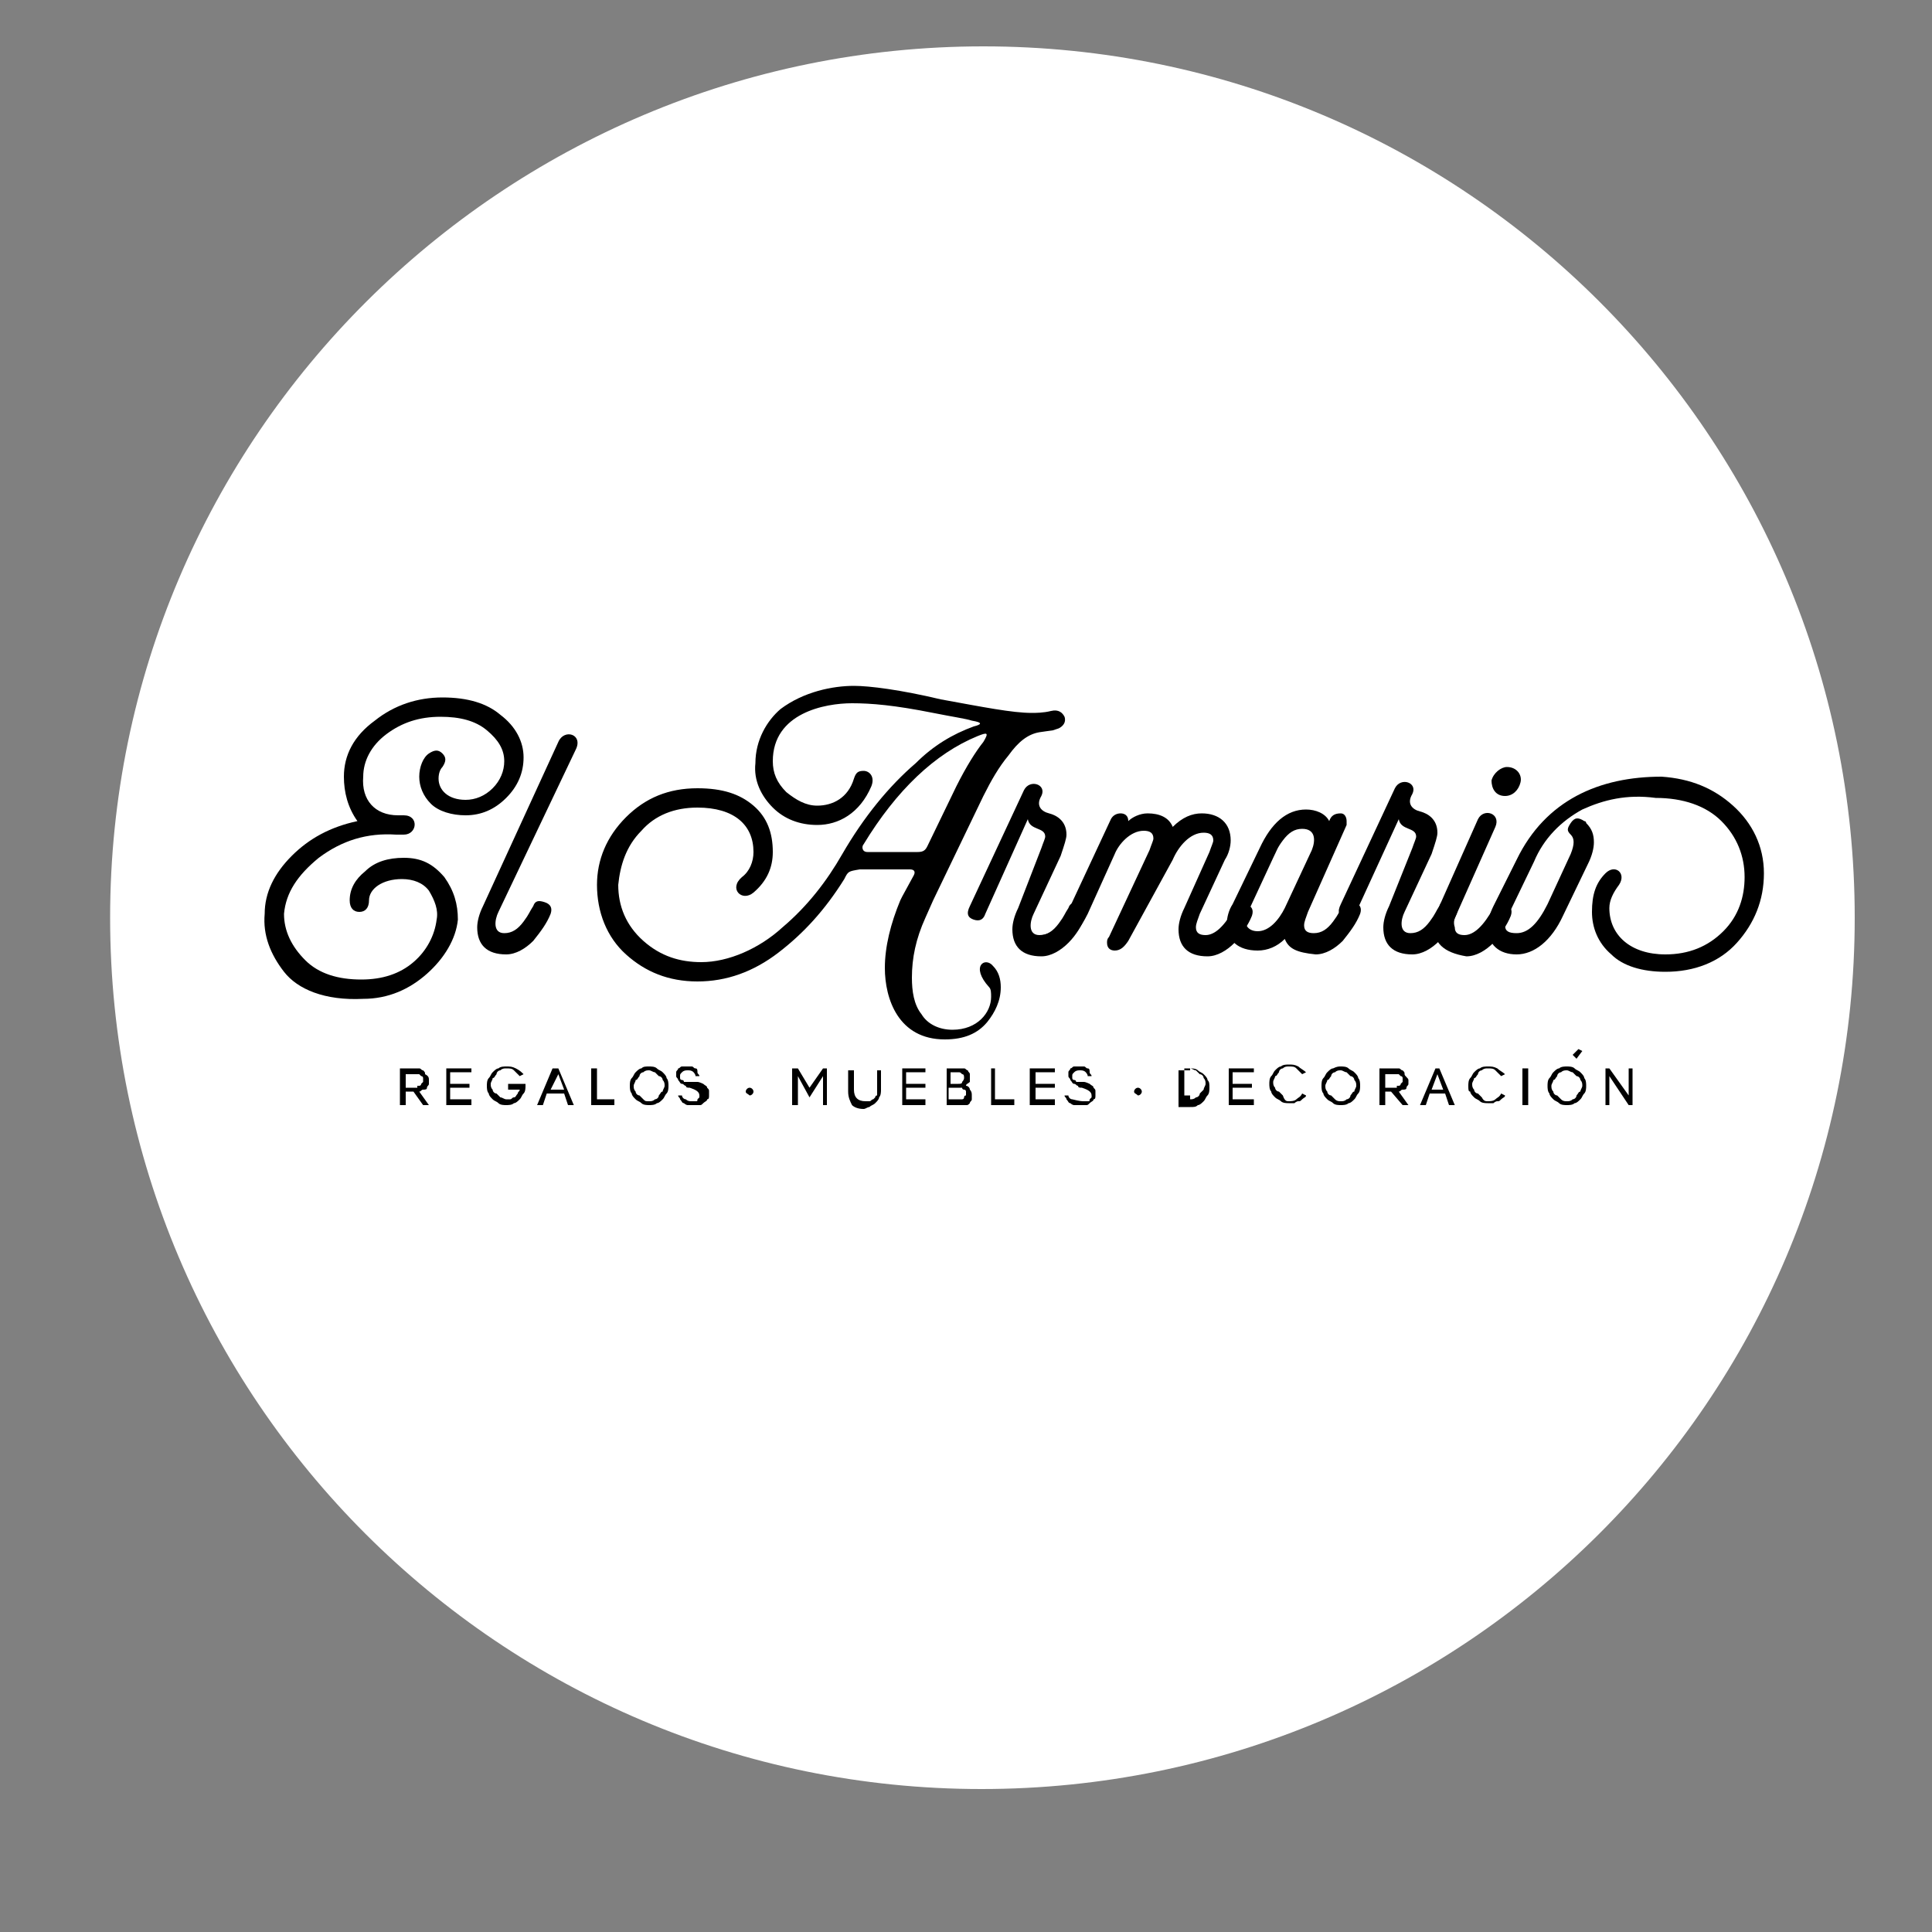<?xml version="1.0" encoding="utf-8"?>
<!-- Generator: Adobe Illustrator 23.0.4, SVG Export Plug-In . SVG Version: 6.00 Build 0)  -->
<svg version="1.1" id="Layer_1" xmlns="http://www.w3.org/2000/svg" xmlns:xlink="http://www.w3.org/1999/xlink" x="0px" y="0px"
	 viewBox="0 0 100 100" style="enable-background:new 0 0 100 100;" xml:space="preserve">
<rect x="0" y="0" width="100" height="100" fill="#808080" stroke="none"/>
<style type="text/css">
	.st0{fill:#FFFFFF;}
</style>
<g>
	<g id="XMLID_5736_">
		<path id="XMLID_5737_" class="st0" d="M96,47.5C96,22.6,75.8,2.4,50.9,2.4S5.7,22.6,5.7,47.5c0,24.9,20.2,45.1,45.1,45.1
			S96,72.5,96,47.5z"/>
	</g>
	<g id="XMLID_5674_">
		<path id="XMLID_5735_" d="M14.7,50.3c-0.7-0.9-1.1-1.9-1-3c0-1.1,0.5-2.1,1.4-3c0.9-0.9,2-1.5,3.4-1.8c-0.5-0.7-0.7-1.5-0.7-2.3
			c0-1.1,0.5-2.1,1.6-2.9c1-0.8,2.2-1.2,3.5-1.2c1.3,0,2.3,0.3,3,0.9c0.8,0.6,1.2,1.4,1.2,2.2c0,0.8-0.3,1.5-0.9,2.1
			c-0.6,0.6-1.3,0.9-2.1,0.9c-0.7,0-1.4-0.2-1.8-0.6s-0.6-0.9-0.6-1.4c0-0.5,0.2-1,0.5-1.2c0.3-0.2,0.5-0.2,0.7,0
			c0.2,0.2,0.2,0.4,0,0.7c-0.1,0.1-0.2,0.3-0.2,0.6c0,0.6,0.5,1.1,1.4,1.1c0.5,0,1-0.2,1.4-0.6c0.4-0.4,0.6-0.9,0.6-1.4
			c0-0.6-0.3-1.1-0.9-1.6c-0.6-0.5-1.4-0.7-2.4-0.7c-1.1,0-2,0.3-2.8,0.9c-0.8,0.6-1.2,1.4-1.2,2.2c-0.1,1.2,0.6,2,1.8,2h0.3
			c0.8,0,0.7,1,0,1h-0.4c-1.5-0.1-2.8,0.3-4,1.2c-1.1,0.9-1.7,1.8-1.8,2.9c0,0.9,0.4,1.7,1.1,2.4c0.7,0.7,1.7,1,2.9,1
			c1.1,0,2-0.3,2.7-0.9c0.7-0.6,1.1-1.4,1.2-2.2c0.1-0.5-0.1-1-0.4-1.5c-0.3-0.4-0.8-0.6-1.4-0.6c-1,0-1.7,0.5-1.7,1.1
			c0,0.4-0.2,0.6-0.5,0.6c-0.3,0-0.5-0.2-0.5-0.6c0-0.6,0.3-1.1,0.8-1.5c0.5-0.5,1.2-0.7,2-0.7c0.9,0,1.5,0.3,2.1,1
			c0.5,0.7,0.7,1.4,0.7,2.2c-0.1,1-0.7,2-1.6,2.8c-0.9,0.8-2,1.3-3.3,1.3C16.8,51.8,15.4,51.2,14.7,50.3"/>
		<path id="XMLID_5734_" d="M25.8,47.2c-0.2,0.4-0.3,1.1,0.3,1.1c0.4,0,0.7-0.2,1-0.6c0.3-0.4,0.3-0.5,0.5-0.8
			c0.1-0.3,0.3-0.3,0.6-0.2c0.3,0.1,0.4,0.3,0.3,0.6c-0.2,0.5-0.5,0.9-0.9,1.4c-0.4,0.4-0.9,0.7-1.4,0.7c-1,0-1.5-0.5-1.5-1.4
			c0-0.3,0.1-0.7,0.3-1.1l3.9-8.5c0.3-0.7,1.3-0.4,0.9,0.4L25.8,47.2z"/>
		<path id="XMLID_5731_" d="M46.7,46.4l0.6-1.1c0.1-0.2,0-0.3-0.2-0.3h-2.6c-0.6,0.1-0.6,0.1-0.8,0.5c-1,1.6-2.1,2.8-3.4,3.8
			c-1.3,1-2.7,1.5-4.2,1.5c-1.5,0-2.7-0.5-3.7-1.4c-1-0.9-1.5-2.2-1.5-3.6c0-1.3,0.5-2.5,1.5-3.5c1-1,2.2-1.5,3.7-1.5
			c1.3,0,2.2,0.3,2.9,0.9c0.7,0.6,1,1.4,1,2.4c0,0.8-0.3,1.5-1,2.1c-0.6,0.5-1.3-0.2-0.6-0.8c0.4-0.3,0.6-0.8,0.6-1.3
			c0-1.4-1-2.3-2.9-2.3c-1.2,0-2.2,0.4-2.9,1.2c-0.8,0.8-1.1,1.8-1.2,2.8c0,1.1,0.4,2.1,1.3,2.9c0.9,0.8,1.9,1.1,3,1.1
			c1.4,0,3-0.7,4.2-1.8c1.3-1.1,2.3-2.4,3.1-3.8c1.1-1.9,2.4-3.5,3.8-4.7c0.9-0.9,1.9-1.5,3-1.9c0.4-0.1,0.5-0.2-0.1-0.3
			c-0.3-0.1-1-0.2-2-0.4c-2-0.4-3.2-0.5-4.2-0.5c-1.4,0-4.1,0.5-4.1,3c0,0.6,0.2,1.1,0.7,1.6c0.5,0.4,1,0.7,1.6,0.7
			c0.8,0,1.6-0.4,1.9-1.4c0.1-0.3,0.2-0.4,0.5-0.4c0.3,0,0.6,0.3,0.4,0.8c-0.6,1.4-1.7,2-2.8,2c-0.9,0-1.7-0.3-2.3-0.9
			c-0.6-0.6-1-1.4-0.9-2.3c0-1.2,0.6-2.2,1.3-2.8c1.2-0.9,2.7-1.2,3.8-1.2c0.8,0,2.4,0.2,4.5,0.7c2.2,0.4,3.7,0.7,4.7,0.7
			c0.2,0,0.6,0,1-0.1c0.4-0.1,0.6,0.1,0.7,0.3c0.1,0.3-0.1,0.5-0.3,0.6l-0.3,0.1l-0.7,0.1c-0.6,0.1-1.1,0.5-1.6,1.2
			c-0.5,0.6-0.9,1.3-1.3,2.1l-2.6,5.4l-0.4,0.9c-0.5,1.1-0.7,2.1-0.7,3.1c0,0.7,0.1,1.4,0.5,1.9c0.3,0.5,0.9,0.8,1.6,0.8
			c1.3,0,2-0.9,2-1.7c0-0.2,0-0.4-0.1-0.5C50.2,50,51,49.5,51.4,50c0.3,0.3,0.4,0.7,0.4,1.1c0,0.7-0.3,1.3-0.7,1.8
			c-0.5,0.6-1.2,0.9-2.2,0.9c-2.4,0-3.1-2.1-3.1-3.7c0-1.1,0.3-2.3,0.8-3.5L46.7,46.4z M49.5,40.7c0.5-1,1-1.8,1.4-2.3
			c0.3-0.5,0.2-0.5-0.3-0.3c-2.2,0.9-4.2,2.8-5.9,5.6c-0.1,0.1-0.1,0.4,0.2,0.4h2.6c0.3,0,0.4-0.1,0.5-0.3L49.5,40.7z"/>
		<path id="XMLID_5730_" d="M53.9,43.9c0.1-0.3,0.2-0.5,0.2-0.6c0-0.5-0.8-0.3-0.9-0.9L51,47.3c-0.1,0.3-0.3,0.4-0.6,0.3
			c-0.3-0.1-0.4-0.3-0.2-0.7l2.8-6c0.3-0.6,1.2-0.3,0.9,0.3c-0.3,0.5,0,0.8,0.4,0.9c0.4,0.1,0.9,0.4,0.9,1.1c0,0.2-0.1,0.5-0.3,1.1
			l-1.4,3c-0.2,0.4-0.3,1.1,0.3,1.1c0.4,0,0.7-0.2,1-0.6c0.3-0.4,0.3-0.5,0.5-0.8c0.1-0.3,0.3-0.3,0.6-0.2c0.3,0.1,0.4,0.3,0.3,0.6
			c-0.2,0.5-0.5,1-0.9,1.4c-0.4,0.4-0.9,0.7-1.4,0.7c-1,0-1.5-0.5-1.5-1.4c0-0.3,0.1-0.7,0.3-1.1L53.9,43.9z"/>
		<path id="XMLID_5729_" d="M58.4,48.7c-0.2,0.3-0.4,0.5-0.7,0.5c-0.2,0-0.4-0.1-0.4-0.4c0-0.1,0-0.2,0.1-0.3l2.1-4.5
			c0.1-0.3,0.2-0.5,0.2-0.6c0-0.3-0.2-0.4-0.5-0.4c-0.7,0-1.3,0.7-1.5,1.2l-1.4,3.1c-0.3,0.6-1.1,2-2.4,2c-0.6,0-0.5-0.9,0-0.9
			c0.5,0,1-0.5,1.5-1.5l2.1-4.5c0.1-0.2,0.3-0.3,0.5-0.3c0.2,0,0.4,0.1,0.4,0.4c0.2-0.2,0.6-0.4,1-0.4c0.6,0,1.1,0.2,1.3,0.7
			c0.5-0.5,1-0.7,1.5-0.7c0.9,0,1.5,0.5,1.5,1.4c0,0.3-0.1,0.7-0.3,1l-1.3,2.8c-0.1,0.3-0.2,0.5-0.2,0.7c0,0.3,0.2,0.4,0.5,0.4
			c0.5,0,1-0.5,1.5-1.4c0.1-0.3,0.3-0.3,0.6-0.2c0.3,0.1,0.4,0.3,0.3,0.6c-0.2,0.5-0.5,0.9-0.9,1.4c-0.4,0.4-0.9,0.7-1.4,0.7
			c-1,0-1.5-0.5-1.5-1.4c0-0.3,0.1-0.7,0.3-1.1l1.3-2.9c0.1-0.3,0.2-0.5,0.2-0.6c0-0.3-0.2-0.4-0.5-0.4c-0.7,0-1.3,0.7-1.6,1.4
			L58.4,48.7z"/>
		<path id="XMLID_5726_" d="M66.5,48.6c-0.4,0.4-0.9,0.6-1.4,0.6c-1,0-1.6-0.5-1.6-1.4c0-0.3,0.1-0.7,0.3-1l1.4-2.9
			c0.6-1.3,1.4-2,2.4-2c0.5,0,1,0.2,1.2,0.6c0.1-0.3,0.3-0.4,0.6-0.4c0.2,0,0.3,0.2,0.3,0.4c0,0.1,0,0.1,0,0.2l-2,4.5
			c-0.1,0.3-0.2,0.5-0.2,0.7c0,0.3,0.2,0.4,0.5,0.4c0.4,0,0.7-0.2,1-0.6c0.3-0.4,0.3-0.5,0.5-0.8c0.1-0.3,0.3-0.3,0.6-0.2
			c0.3,0.1,0.4,0.3,0.3,0.6c-0.2,0.5-0.5,0.9-0.9,1.4c-0.4,0.4-0.9,0.7-1.4,0.7C67.1,49.3,66.7,49.1,66.5,48.6 M67.9,44
			c0.2-0.5,0.2-1.1-0.5-1.1c-0.4,0-0.7,0.2-1,0.6c-0.3,0.4-0.3,0.5-0.5,0.9l-1.3,2.8c-0.3,0.5-0.1,1,0.5,1c0.6,0,1.1-0.6,1.4-1.2
			L67.9,44z"/>
		<path id="XMLID_5725_" d="M73.1,43.9c0.1-0.3,0.2-0.5,0.2-0.6c0-0.5-0.8-0.3-0.9-0.9l-2.2,4.8c-0.1,0.3-0.3,0.4-0.6,0.3
			c-0.3-0.1-0.4-0.3-0.2-0.7l2.8-6c0.3-0.6,1.2-0.3,0.9,0.3c-0.3,0.5,0,0.8,0.4,0.9c0.4,0.1,0.9,0.4,0.9,1.1c0,0.2-0.1,0.5-0.3,1.1
			l-1.4,3c-0.2,0.4-0.3,1.1,0.3,1.1c0.4,0,0.7-0.2,1-0.6c0.3-0.4,0.3-0.5,0.5-0.8c0.1-0.3,0.3-0.3,0.6-0.2c0.3,0.1,0.4,0.3,0.3,0.6
			c-0.2,0.5-0.5,1-0.9,1.4c-0.4,0.4-0.9,0.7-1.4,0.7c-1,0-1.5-0.5-1.5-1.4c0-0.3,0.1-0.7,0.3-1.1L73.1,43.9z"/>
		<path id="XMLID_5722_" d="M74.2,47.9c0-0.3,0.1-0.6,0.3-1l2-4.5c0.3-0.6,1.2-0.3,0.9,0.4l-2,4.5c-0.1,0.2-0.2,0.4-0.1,0.7
			c0,0.3,0.2,0.4,0.5,0.4c0.5,0,1-0.5,1.5-1.4c0.1-0.3,0.3-0.3,0.6-0.2c0.3,0.1,0.4,0.3,0.3,0.6c-0.2,0.5-0.5,0.9-0.9,1.4
			c-0.4,0.4-0.9,0.7-1.4,0.7C74.7,49.3,74.2,48.8,74.2,47.9 M77.9,41.2c-0.5,0-0.7-0.4-0.7-0.8c0.1-0.4,0.5-0.7,0.8-0.7
			c0.5,0,0.8,0.4,0.7,0.8C78.6,40.9,78.3,41.2,77.9,41.2"/>
		<path id="XMLID_5721_" d="M81.9,41.9c-1.1,0.6-2,1.5-2.5,2.7l-1.3,2.7c-0.1,0.2-0.2,0.4-0.2,0.6c0,0.3,0.2,0.4,0.6,0.4
			c0.6,0,1.1-0.5,1.6-1.5l1.2-2.6c0.2-0.5,0.2-0.8,0-1c-0.2-0.2-0.2-0.3,0-0.6c0.2-0.3,0.4-0.3,0.7-0.1c0,0,0.1,0,0.1,0.1
			c0.3,0.3,0.4,0.6,0.4,1c0,0.3-0.1,0.7-0.3,1.1l-1.3,2.7c-0.6,1.3-1.5,2-2.4,2c-0.9,0-1.5-0.5-1.5-1.4c0-0.3,0.1-0.7,0.3-1.1
			l1.2-2.4c1.5-3.1,4.3-4.3,7.5-4.3c1.5,0.1,2.7,0.6,3.7,1.5c1,0.9,1.6,2.1,1.6,3.5c0,1.4-0.5,2.6-1.4,3.6c-0.9,1-2.2,1.5-3.7,1.5
			c-1.2,0-2.2-0.3-2.8-0.9c-0.7-0.6-1-1.4-1-2.2c0-0.9,0.2-1.5,0.7-2c0.5-0.5,1.1,0,0.7,0.6c-0.3,0.4-0.5,0.8-0.5,1.2
			c0,1.4,1.1,2.4,2.9,2.4c1.2,0,2.2-0.4,3-1.2c0.8-0.8,1.1-1.8,1.1-2.8c0-1.1-0.4-2.1-1.2-2.9c-0.8-0.8-2-1.2-3.4-1.2
			C84.2,41.1,83,41.4,81.9,41.9"/>
		<path id="XMLID_5718_" d="M22.2,55.9c0,0.1,0,0.2,0,0.2c0,0.1-0.1,0.1-0.1,0.2c0,0.1-0.1,0.1-0.2,0.1c-0.1,0-0.1,0.1-0.2,0.1
			l0.5,0.7h-0.3l-0.5-0.7H21v0.7h-0.3v-1.9h0.8c0.1,0,0.2,0,0.2,0c0.1,0,0.1,0.1,0.2,0.1c0.1,0.1,0.1,0.1,0.1,0.2
			C22.2,55.7,22.2,55.8,22.2,55.9 M21.6,56.2c0.1,0,0.1,0,0.1,0c0,0,0.1,0,0.1-0.1c0,0,0.1-0.1,0.1-0.1c0,0,0-0.1,0-0.1
			c0-0.1,0-0.1,0-0.1c0,0,0-0.1-0.1-0.1c0,0-0.1-0.1-0.1-0.1c0,0-0.1,0-0.1,0H21v0.7H21.6z"/>
		<polygon id="XMLID_5717_" points="23.3,55.5 23.3,56.1 24.3,56.1 24.3,56.3 23.3,56.3 23.3,56.9 24.4,56.9 24.4,57.2 23.1,57.2 
			23.1,55.3 24.4,55.3 24.4,55.5 		"/>
		<path id="XMLID_5716_" d="M27.2,56.2c0,0.1,0,0.3-0.1,0.4c-0.1,0.1-0.1,0.2-0.2,0.3c-0.1,0.1-0.2,0.2-0.3,0.2
			c-0.1,0.1-0.3,0.1-0.4,0.1c-0.1,0-0.3,0-0.4-0.1c-0.1-0.1-0.2-0.1-0.3-0.2c-0.1-0.1-0.2-0.2-0.2-0.3c-0.1-0.1-0.1-0.3-0.1-0.4
			c0-0.1,0-0.3,0.1-0.4c0.1-0.1,0.1-0.2,0.2-0.3c0.1-0.1,0.2-0.2,0.3-0.2c0.1-0.1,0.3-0.1,0.4-0.1c0.2,0,0.3,0,0.5,0.1
			c0.2,0.1,0.3,0.2,0.4,0.3l-0.2,0.1c-0.1-0.1-0.2-0.2-0.3-0.3c-0.1-0.1-0.2-0.1-0.4-0.1c-0.1,0-0.2,0-0.3,0.1
			c-0.1,0-0.2,0.1-0.2,0.2c-0.1,0.1-0.1,0.2-0.2,0.2c0,0.1-0.1,0.2-0.1,0.3c0,0.1,0,0.2,0.1,0.3c0,0.1,0.1,0.2,0.2,0.2
			c0.1,0.1,0.1,0.1,0.2,0.2c0.1,0,0.2,0.1,0.3,0.1c0.1,0,0.2,0,0.2,0c0.1,0,0.1-0.1,0.2-0.1c0.1,0,0.1-0.1,0.2-0.2
			c0-0.1,0.1-0.1,0.1-0.2h-0.6v-0.3H27.2z"/>
		<path id="XMLID_5713_" d="M28.9,55.3l0.8,1.9h-0.3l-0.2-0.6h-0.9l-0.2,0.6h-0.3l0.8-1.9H28.9z M28.5,56.4h0.7l-0.3-0.8L28.5,56.4z
			"/>
		<polygon id="XMLID_5712_" points="31.8,56.9 31.8,57.2 30.6,57.2 30.6,55.3 30.9,55.3 30.9,56.9 		"/>
		<path id="XMLID_5709_" d="M33.6,55.2c0.1,0,0.3,0,0.4,0.1c0.1,0.1,0.2,0.1,0.3,0.2c0.1,0.1,0.2,0.2,0.2,0.3
			c0.1,0.1,0.1,0.3,0.1,0.4c0,0.1,0,0.3-0.1,0.4c-0.1,0.1-0.1,0.2-0.2,0.3c-0.1,0.1-0.2,0.2-0.3,0.2c-0.1,0.1-0.3,0.1-0.4,0.1
			c-0.1,0-0.3,0-0.4-0.1c-0.1-0.1-0.2-0.1-0.3-0.2c-0.1-0.1-0.2-0.2-0.2-0.3c-0.1-0.1-0.1-0.3-0.1-0.4c0-0.1,0-0.3,0.1-0.4
			c0.1-0.1,0.1-0.2,0.2-0.3c0.1-0.1,0.2-0.2,0.3-0.2C33.3,55.2,33.4,55.2,33.6,55.2 M33.6,57c0.1,0,0.2,0,0.3-0.1
			c0.1,0,0.2-0.1,0.2-0.2c0.1-0.1,0.1-0.2,0.2-0.2c0-0.1,0.1-0.2,0.1-0.3c0-0.1,0-0.2-0.1-0.3c0-0.1-0.1-0.2-0.2-0.2
			c-0.1-0.1-0.1-0.1-0.2-0.2c-0.1,0-0.2-0.1-0.3-0.1c-0.1,0-0.2,0-0.3,0.1c-0.1,0-0.2,0.1-0.2,0.2c-0.1,0.1-0.1,0.2-0.2,0.2
			c0,0.1-0.1,0.2-0.1,0.3c0,0.1,0,0.2,0.1,0.3c0,0.1,0.1,0.2,0.2,0.2c0.1,0.1,0.1,0.1,0.2,0.2C33.4,57,33.4,57,33.6,57"/>
		<path id="XMLID_5708_" d="M36.1,56c0.1,0,0.3,0.1,0.3,0.1c0.1,0.1,0.2,0.1,0.2,0.2c0.1,0.1,0.1,0.1,0.1,0.2c0,0.1,0,0.1,0,0.2
			c0,0.1,0,0.2-0.1,0.2c0,0.1-0.1,0.1-0.2,0.2c-0.1,0.1-0.1,0.1-0.2,0.1c-0.1,0-0.2,0-0.3,0c-0.1,0-0.2,0-0.3,0
			c-0.1,0-0.2-0.1-0.2-0.1c-0.1,0-0.1-0.1-0.2-0.2c0-0.1-0.1-0.1-0.1-0.2l0.2,0c0,0.1,0.1,0.2,0.2,0.2c0.1,0.1,0.2,0.1,0.3,0.1
			c0.1,0,0.1,0,0.2,0c0.1,0,0.1,0,0.1-0.1c0,0,0.1-0.1,0.1-0.1c0,0,0-0.1,0-0.1c0-0.2-0.2-0.3-0.5-0.4c-0.1,0-0.2,0-0.2-0.1
			c-0.1,0-0.1-0.1-0.2-0.1c-0.1,0-0.1-0.1-0.2-0.2c0-0.1-0.1-0.1-0.1-0.2c0-0.1,0-0.2,0-0.2c0-0.1,0.1-0.1,0.1-0.2
			c0.1,0,0.1-0.1,0.2-0.1c0.1,0,0.2,0,0.3,0c0.1,0,0.2,0,0.2,0c0.1,0,0.1,0.1,0.2,0.1c0.1,0,0.1,0.1,0.1,0.2c0,0.1,0.1,0.1,0.1,0.2
			l-0.2,0c0-0.1-0.1-0.2-0.1-0.2c-0.1-0.1-0.2-0.1-0.3-0.1c-0.1,0-0.2,0-0.3,0.1c-0.1,0.1-0.1,0.1-0.1,0.2c0,0,0,0.1,0,0.1
			c0,0,0,0.1,0.1,0.1c0,0,0.1,0,0.1,0.1C35.9,56,36,56,36.1,56"/>
		<path id="XMLID_5707_" d="M38.6,56.5c0-0.1,0.1-0.2,0.2-0.2c0.1,0,0.2,0.1,0.2,0.2c0,0.1-0.1,0.2-0.2,0.2
			C38.7,56.6,38.6,56.6,38.6,56.5"/>
		<polygon id="XMLID_5706_" points="42.8,55.3 42.8,57.2 42.6,57.2 42.6,55.7 41.9,56.8 41.3,55.7 41.3,57.2 41,57.2 41,55.3 
			41.3,55.3 41.3,55.3 41.9,56.3 42.6,55.3 42.6,55.3 		"/>
		<path id="XMLID_5705_" d="M45.6,55.3v1.1c0,0.1,0,0.3-0.1,0.4c0,0.1-0.1,0.2-0.2,0.3c-0.1,0.1-0.2,0.1-0.3,0.2
			c-0.1,0-0.2,0.1-0.3,0.1c-0.3,0-0.5-0.1-0.6-0.2c-0.1-0.2-0.2-0.4-0.2-0.7v-1.1h0.3v0.4v0.6v0c0,0.4,0.2,0.6,0.6,0.6
			c0.1,0,0.2,0,0.2,0c0.1,0,0.1-0.1,0.2-0.1c0,0,0.1-0.1,0.1-0.1c0,0,0-0.1,0.1-0.1c0,0,0-0.1,0-0.1c0,0,0-0.1,0-0.1v-0.7v-0.4H45.6
			z"/>
		<polygon id="XMLID_5704_" points="46.9,55.5 46.9,56.1 47.9,56.1 47.9,56.3 46.9,56.3 46.9,56.9 47.9,56.9 47.9,57.2 46.7,57.2 
			46.7,55.3 47.9,55.3 47.9,55.5 		"/>
		<path id="XMLID_5700_" d="M50,56.2c0.1,0,0.2,0.1,0.2,0.2c0.1,0.1,0.1,0.2,0.1,0.3c0,0.1,0,0.1,0,0.2c0,0.1-0.1,0.1-0.1,0.2
			c-0.1,0.1-0.1,0.1-0.2,0.1c-0.1,0-0.1,0-0.2,0h-0.8v-1.9h0.7c0.1,0,0.1,0,0.2,0c0.1,0,0.1,0.1,0.2,0.1c0,0.1,0.1,0.1,0.1,0.2
			c0,0.1,0,0.1,0,0.2c0,0.1,0,0.1,0,0.2C50.1,56.1,50,56.1,50,56.2 M49.9,55.8c0-0.1,0-0.2-0.1-0.2c-0.1-0.1-0.1-0.1-0.2-0.1h-0.4
			v0.6h0.4c0.1,0,0.2,0,0.2-0.1C49.8,56,49.9,55.9,49.9,55.8 M49.7,56.9c0,0,0.1,0,0.1,0c0,0,0.1,0,0.1-0.1c0,0,0-0.1,0.1-0.1
			c0,0,0-0.1,0-0.1c0,0,0-0.1,0-0.1c0,0,0-0.1-0.1-0.1c0,0-0.1,0-0.1-0.1c0,0-0.1,0-0.1,0h-0.6v0.6H49.7z"/>
		<polygon id="XMLID_5699_" points="52.5,56.9 52.5,57.2 51.3,57.2 51.3,55.3 51.5,55.3 51.5,56.9 		"/>
		<polygon id="XMLID_5698_" points="53.6,55.5 53.6,56.1 54.6,56.1 54.6,56.3 53.6,56.3 53.6,56.9 54.6,56.9 54.6,57.2 53.3,57.2 
			53.3,55.3 54.6,55.3 54.6,55.5 		"/>
		<path id="XMLID_5697_" d="M56.1,56c0.1,0,0.3,0.1,0.3,0.1c0.1,0.1,0.2,0.1,0.2,0.2c0.1,0.1,0.1,0.1,0.1,0.2c0,0.1,0,0.1,0,0.2
			c0,0.1,0,0.2-0.1,0.2c0,0.1-0.1,0.1-0.2,0.2c-0.1,0.1-0.1,0.1-0.2,0.1c-0.1,0-0.2,0-0.3,0c-0.1,0-0.2,0-0.3,0
			c-0.1,0-0.2-0.1-0.2-0.1c-0.1,0-0.1-0.1-0.2-0.2c0-0.1-0.1-0.1-0.1-0.2l0.2,0c0,0.1,0.1,0.2,0.2,0.2C55.9,57,56,57,56.1,57
			c0.1,0,0.1,0,0.2,0c0.1,0,0.1,0,0.1-0.1c0,0,0.1-0.1,0.1-0.1c0,0,0-0.1,0-0.1c0-0.2-0.2-0.3-0.5-0.4c-0.1,0-0.2,0-0.2-0.1
			c-0.1,0-0.1-0.1-0.2-0.1c-0.1,0-0.1-0.1-0.2-0.2c0-0.1-0.1-0.1-0.1-0.2c0-0.1,0-0.2,0-0.2c0-0.1,0.1-0.1,0.1-0.2
			c0.1,0,0.1-0.1,0.2-0.1c0.1,0,0.2,0,0.3,0c0.1,0,0.2,0,0.2,0c0.1,0,0.1,0.1,0.2,0.1c0.1,0,0.1,0.1,0.1,0.2c0,0.1,0.1,0.1,0.1,0.2
			l-0.2,0c0-0.1-0.1-0.2-0.1-0.2c-0.1-0.1-0.2-0.1-0.3-0.1c-0.1,0-0.2,0-0.3,0.1c-0.1,0.1-0.1,0.1-0.1,0.2c0,0,0,0.1,0,0.1
			c0,0,0,0.1,0.1,0.1c0,0,0.1,0,0.1,0.1C56,56,56,56,56.1,56"/>
		<path id="XMLID_5696_" d="M58.7,56.5c0-0.1,0.1-0.2,0.2-0.2c0.1,0,0.2,0.1,0.2,0.2c0,0.1-0.1,0.2-0.2,0.2
			C58.8,56.6,58.7,56.6,58.7,56.5"/>
		<path id="XMLID_5693_" d="M61.6,55.3c0.1,0,0.3,0,0.4,0.1c0.1,0.1,0.2,0.1,0.3,0.2c0.1,0.1,0.2,0.2,0.2,0.3
			c0.1,0.1,0.1,0.2,0.1,0.4c0,0.1,0,0.3-0.1,0.4c-0.1,0.1-0.1,0.2-0.2,0.3c-0.1,0.1-0.2,0.2-0.3,0.2c-0.1,0.1-0.2,0.1-0.4,0.1h-0.6
			v-1.9H61.6z M61.6,56.9c0.1,0,0.2,0,0.3-0.1c0.1,0,0.2-0.1,0.2-0.2c0.1-0.1,0.1-0.1,0.2-0.2c0-0.1,0.1-0.2,0.1-0.3
			c0-0.1,0-0.2-0.1-0.3c0-0.1-0.1-0.2-0.2-0.2c-0.1-0.1-0.1-0.1-0.2-0.2c-0.1,0-0.2-0.1-0.3-0.1h-0.3v1.4H61.6z"/>
		<polygon id="XMLID_5692_" points="63.8,55.5 63.8,56.1 64.8,56.1 64.8,56.3 63.8,56.3 63.8,56.9 64.9,56.9 64.9,57.2 63.6,57.2 
			63.6,55.3 64.9,55.3 64.9,55.5 		"/>
		<path id="XMLID_5691_" d="M66.7,57c0.1,0,0.3,0,0.4-0.1c0.1-0.1,0.2-0.1,0.3-0.3l0.2,0.1c0,0.1-0.1,0.1-0.2,0.2
			c-0.1,0.1-0.1,0.1-0.2,0.1s-0.2,0.1-0.2,0.1c-0.1,0-0.2,0-0.3,0c-0.1,0-0.3,0-0.4-0.1c-0.1-0.1-0.2-0.1-0.3-0.2s-0.2-0.2-0.2-0.3
			c-0.1-0.1-0.1-0.3-0.1-0.4c0-0.1,0-0.3,0.1-0.4c0.1-0.1,0.1-0.2,0.2-0.3s0.2-0.2,0.3-0.2c0.1-0.1,0.3-0.1,0.4-0.1
			c0.2,0,0.3,0,0.5,0.1c0.1,0.1,0.3,0.2,0.4,0.3l-0.2,0.1c-0.1-0.1-0.2-0.2-0.3-0.3c-0.1-0.1-0.2-0.1-0.4-0.1c-0.1,0-0.2,0-0.3,0.1
			c-0.1,0-0.2,0.1-0.2,0.2c-0.1,0.1-0.1,0.2-0.2,0.2c0,0.1-0.1,0.2-0.1,0.3c0,0.1,0,0.2,0.1,0.3c0,0.1,0.1,0.2,0.2,0.2
			c0.1,0.1,0.1,0.1,0.2,0.2C66.5,57,66.6,57,66.7,57"/>
		<path id="XMLID_5688_" d="M69.4,55.2c0.1,0,0.3,0,0.4,0.1c0.1,0.1,0.2,0.1,0.3,0.2c0.1,0.1,0.2,0.2,0.2,0.3
			c0.1,0.1,0.1,0.3,0.1,0.4c0,0.1,0,0.3-0.1,0.4c-0.1,0.1-0.1,0.2-0.2,0.3c-0.1,0.1-0.2,0.2-0.3,0.2c-0.1,0.1-0.3,0.1-0.4,0.1
			c-0.1,0-0.3,0-0.4-0.1c-0.1-0.1-0.2-0.1-0.3-0.2c-0.1-0.1-0.2-0.2-0.2-0.3c-0.1-0.1-0.1-0.3-0.1-0.4c0-0.1,0-0.3,0.1-0.4
			c0.1-0.1,0.1-0.2,0.2-0.3c0.1-0.1,0.2-0.2,0.3-0.2C69.2,55.2,69.3,55.2,69.4,55.2 M69.4,57c0.1,0,0.2,0,0.3-0.1
			c0.1,0,0.2-0.1,0.2-0.2c0.1-0.1,0.1-0.2,0.2-0.2c0-0.1,0.1-0.2,0.1-0.3c0-0.1,0-0.2-0.1-0.3c0-0.1-0.1-0.2-0.2-0.2
			c-0.1-0.1-0.1-0.1-0.2-0.2c-0.1,0-0.2-0.1-0.3-0.1c-0.1,0-0.2,0-0.3,0.1c-0.1,0-0.2,0.1-0.2,0.2c-0.1,0.1-0.1,0.2-0.2,0.2
			c0,0.1-0.1,0.2-0.1,0.3c0,0.1,0,0.2,0.1,0.3c0,0.1,0.1,0.2,0.2,0.2c0.1,0.1,0.1,0.1,0.2,0.2C69.2,57,69.3,57,69.4,57"/>
		<path id="XMLID_5685_" d="M72.9,55.9c0,0.1,0,0.2,0,0.2c0,0.1-0.1,0.1-0.1,0.2c0,0.1-0.1,0.1-0.2,0.1c-0.1,0-0.1,0.1-0.2,0.1
			l0.5,0.7h-0.3L72,56.5h-0.3v0.7h-0.3v-1.9h0.8c0.1,0,0.2,0,0.2,0c0.1,0,0.1,0.1,0.2,0.1c0.1,0.1,0.1,0.1,0.1,0.2
			S72.9,55.8,72.9,55.9 M72.3,56.2c0.1,0,0.1,0,0.1,0c0,0,0.1,0,0.1-0.1c0,0,0.1-0.1,0.1-0.1c0,0,0-0.1,0-0.1c0-0.1,0-0.1,0-0.1
			c0,0,0-0.1-0.1-0.1c0,0-0.1-0.1-0.1-0.1c0,0-0.1,0-0.1,0h-0.6v0.7H72.3z"/>
		<path id="XMLID_5682_" d="M74.5,55.3l0.8,1.9h-0.3l-0.2-0.6H74l-0.2,0.6h-0.3l0.8-1.9H74.5z M74.1,56.4h0.6l-0.3-0.8L74.1,56.4z"
			/>
		<path id="XMLID_5681_" d="M77,57c0.1,0,0.3,0,0.4-0.1c0.1-0.1,0.2-0.1,0.3-0.3l0.2,0.1c0,0.1-0.1,0.1-0.2,0.2
			c-0.1,0.1-0.1,0.1-0.2,0.1c-0.1,0-0.2,0.1-0.2,0.1c-0.1,0-0.2,0-0.3,0c-0.1,0-0.3,0-0.4-0.1c-0.1-0.1-0.2-0.1-0.3-0.2
			c-0.1-0.1-0.2-0.2-0.2-0.3C76,56.5,76,56.4,76,56.2c0-0.1,0-0.3,0.1-0.4c0.1-0.1,0.1-0.2,0.2-0.3c0.1-0.1,0.2-0.2,0.3-0.2
			c0.1-0.1,0.3-0.1,0.4-0.1c0.2,0,0.3,0,0.5,0.1c0.1,0.1,0.3,0.2,0.4,0.3l-0.2,0.1c-0.1-0.1-0.2-0.2-0.3-0.3
			c-0.1-0.1-0.2-0.1-0.4-0.1c-0.1,0-0.2,0-0.3,0.1c-0.1,0-0.2,0.1-0.2,0.2c-0.1,0.1-0.1,0.2-0.2,0.2c0,0.1-0.1,0.2-0.1,0.3
			c0,0.1,0,0.2,0.1,0.3c0,0.1,0.1,0.2,0.2,0.2c0.1,0.1,0.1,0.1,0.2,0.2C76.8,57,76.9,57,77,57"/>
		<rect id="XMLID_5680_" x="78.8" y="55.3" width="0.3" height="1.9"/>
		<path id="XMLID_5677_" d="M81.1,55.2c0.1,0,0.3,0,0.4,0.1c0.1,0.1,0.2,0.1,0.3,0.2c0.1,0.1,0.2,0.2,0.2,0.3
			c0.1,0.1,0.1,0.3,0.1,0.4c0,0.1,0,0.3-0.1,0.4c-0.1,0.1-0.1,0.2-0.2,0.3c-0.1,0.1-0.2,0.2-0.3,0.2c-0.1,0.1-0.3,0.1-0.4,0.1
			s-0.3,0-0.4-0.1c-0.1-0.1-0.2-0.1-0.3-0.2c-0.1-0.1-0.2-0.2-0.2-0.3c-0.1-0.1-0.1-0.3-0.1-0.4c0-0.1,0-0.3,0.1-0.4
			c0.1-0.1,0.1-0.2,0.2-0.3c0.1-0.1,0.2-0.2,0.3-0.2C80.8,55.2,81,55.2,81.1,55.2 M81.1,57c0.1,0,0.2,0,0.3-0.1
			c0.1,0,0.2-0.1,0.2-0.2c0.1-0.1,0.1-0.2,0.2-0.2c0-0.1,0.1-0.2,0.1-0.3c0-0.1,0-0.2-0.1-0.3c0-0.1-0.1-0.2-0.2-0.2
			c-0.1-0.1-0.1-0.1-0.2-0.2c-0.1,0-0.2-0.1-0.3-0.1c-0.1,0-0.2,0-0.3,0.1c-0.1,0-0.2,0.1-0.2,0.2c-0.1,0.1-0.1,0.2-0.2,0.2
			c0,0.1-0.1,0.2-0.1,0.3c0,0.1,0,0.2,0.1,0.3c0,0.1,0.1,0.2,0.2,0.2c0.1,0.1,0.1,0.1,0.2,0.2C80.9,57,81,57,81.1,57"/>
		<polygon id="XMLID_5676_" points="84.5,55.3 84.5,57.2 84.3,57.2 83.3,55.7 83.3,57.2 83.1,57.2 83.1,55.3 83.3,55.3 84.3,56.7 
			84.3,55.3 		"/>
		<polygon id="XMLID_5675_" points="81.7,54.3 81.9,54.4 81.6,54.8 81.4,54.6 		"/>
	</g>
</g>
</svg>
